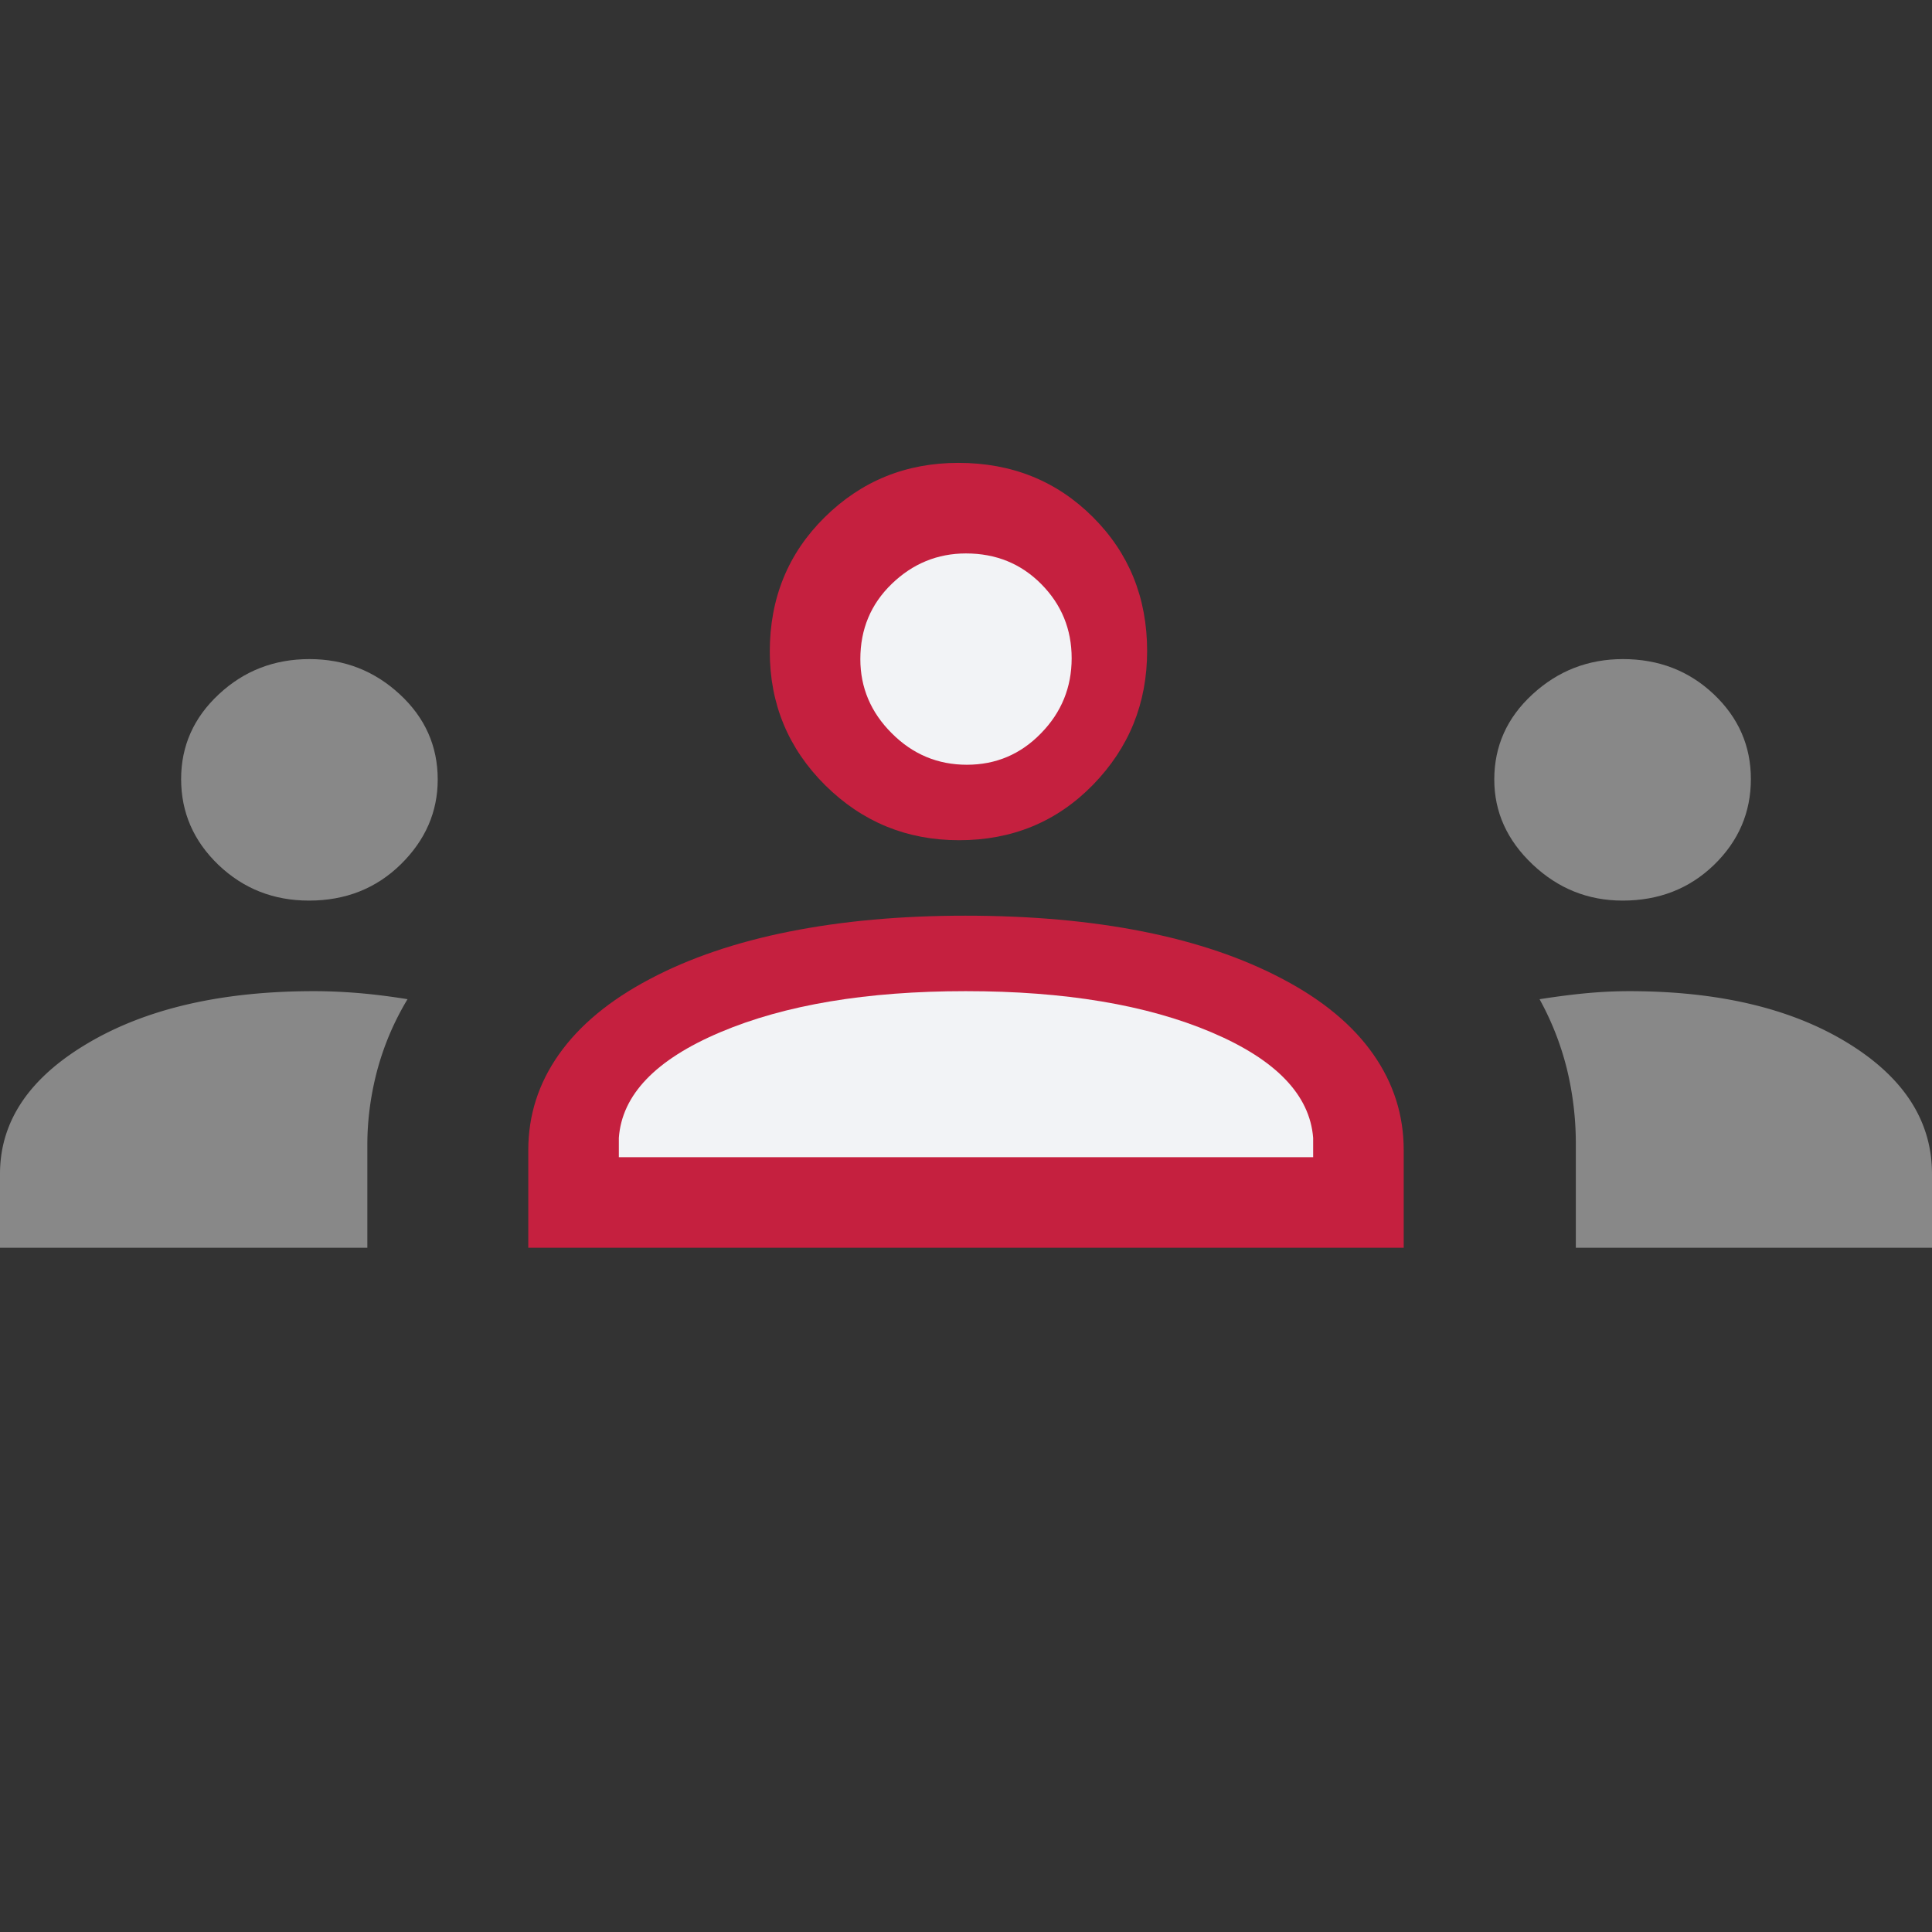 <svg width="96" height="96" viewBox="0 0 96 96" xmlns="http://www.w3.org/2000/svg">
    <rect x="0" y="0" width="96" height="96" fill="#333333" stroke="none"/>
    <g fill="none" fill-rule="evenodd">
        <path d="M0 62v-3.668c0-2.614 1.455-4.777 4.37-6.498 2.91-1.721 6.658-2.584 11.24-2.584.679 0 1.402.03 2.178.093.772.064 1.593.166 2.462.306a13.725 13.725 0 0 0-1.517 3.575c-.32 1.22-.48 2.444-.48 3.668V62H0z" fill="#888"/>
        <path d="M26.25 62v-4.85c0-1.738.509-3.325 1.527-4.765 1.018-1.44 2.518-2.686 4.506-3.733 1.984-1.052 4.298-1.837 6.939-2.363 2.64-.526 5.555-.789 8.743-.789 3.254 0 6.199.263 8.84.789 2.64.526 4.954 1.31 6.938 2.363 1.988 1.047 3.484 2.293 4.493 3.733 1.01 1.44 1.514 3.027 1.514 4.765V62h-43.5z" fill="#C5203F"/>
        <path d="M78.302 62v-5.083a15.7 15.7 0 0 0-.452-3.834 14.285 14.285 0 0 0-1.35-3.433c.899-.14 1.703-.243 2.417-.306a22.888 22.888 0 0 1 2.03-.094c4.447 0 8.064.858 10.86 2.571C94.602 53.534 96 55.706 96 58.332V62H78.302" fill="#888"/>
        <path d="M30.75 57.5h34.5v-.957c-.165-2.14-1.853-3.893-5.061-5.252-3.208-1.36-7.275-2.041-12.202-2.041-4.922 0-8.99.682-12.197 2.041-3.213 1.36-4.888 3.111-5.04 5.252v.957" fill="#F2F3F6"/>
        <path d="M15.353 44.75c-1.761 0-3.257-.59-4.498-1.774C9.618 41.79 9 40.369 9 38.71c0-1.643.623-3.048 1.873-4.211 1.25-1.167 2.75-1.749 4.502-1.749 1.734 0 3.23.582 4.489 1.749 1.259 1.163 1.886 2.576 1.886 4.236 0 1.609-.614 3.014-1.837 4.215-1.227 1.201-2.746 1.8-4.56 1.8M80.625 44.75c-1.716 0-3.208-.599-4.475-1.8-1.268-1.201-1.9-2.606-1.9-4.215 0-1.66.632-3.073 1.9-4.236 1.267-1.167 2.764-1.749 4.493-1.749 1.778 0 3.284.582 4.516 1.749C86.386 35.662 87 37.067 87 38.709c0 1.66-.61 3.082-1.832 4.267-1.223 1.184-2.738 1.774-4.543 1.774" fill="#888"/>
        <path d="M47.653 41.75c-2.596 0-4.81-.91-6.65-2.732-1.834-1.826-2.753-4.037-2.753-6.64 0-2.656.91-4.884 2.732-6.68 1.826-1.8 4.037-2.698 6.64-2.698 2.656 0 4.884.898 6.68 2.69C56.098 27.48 57 29.7 57 32.347c0 2.596-.898 4.81-2.69 6.65-1.791 1.834-4.01 2.753-6.657 2.753" fill="#C5203F"/>
        <path d="M48.042 38c1.444 0 2.672-.52 3.685-1.563 1.017-1.039 1.523-2.285 1.523-3.729s-.506-2.672-1.51-3.685c-1.008-1.017-2.254-1.523-3.742-1.523-1.413 0-2.646.506-3.685 1.51-1.044 1.008-1.563 2.254-1.563 3.742 0 1.413.52 2.646 1.563 3.685C45.352 37.481 46.598 38 48.042 38" fill="#F2F3F6"/>
        <path d="M0 0h96v96H0z"/>
    </g>
</svg>
